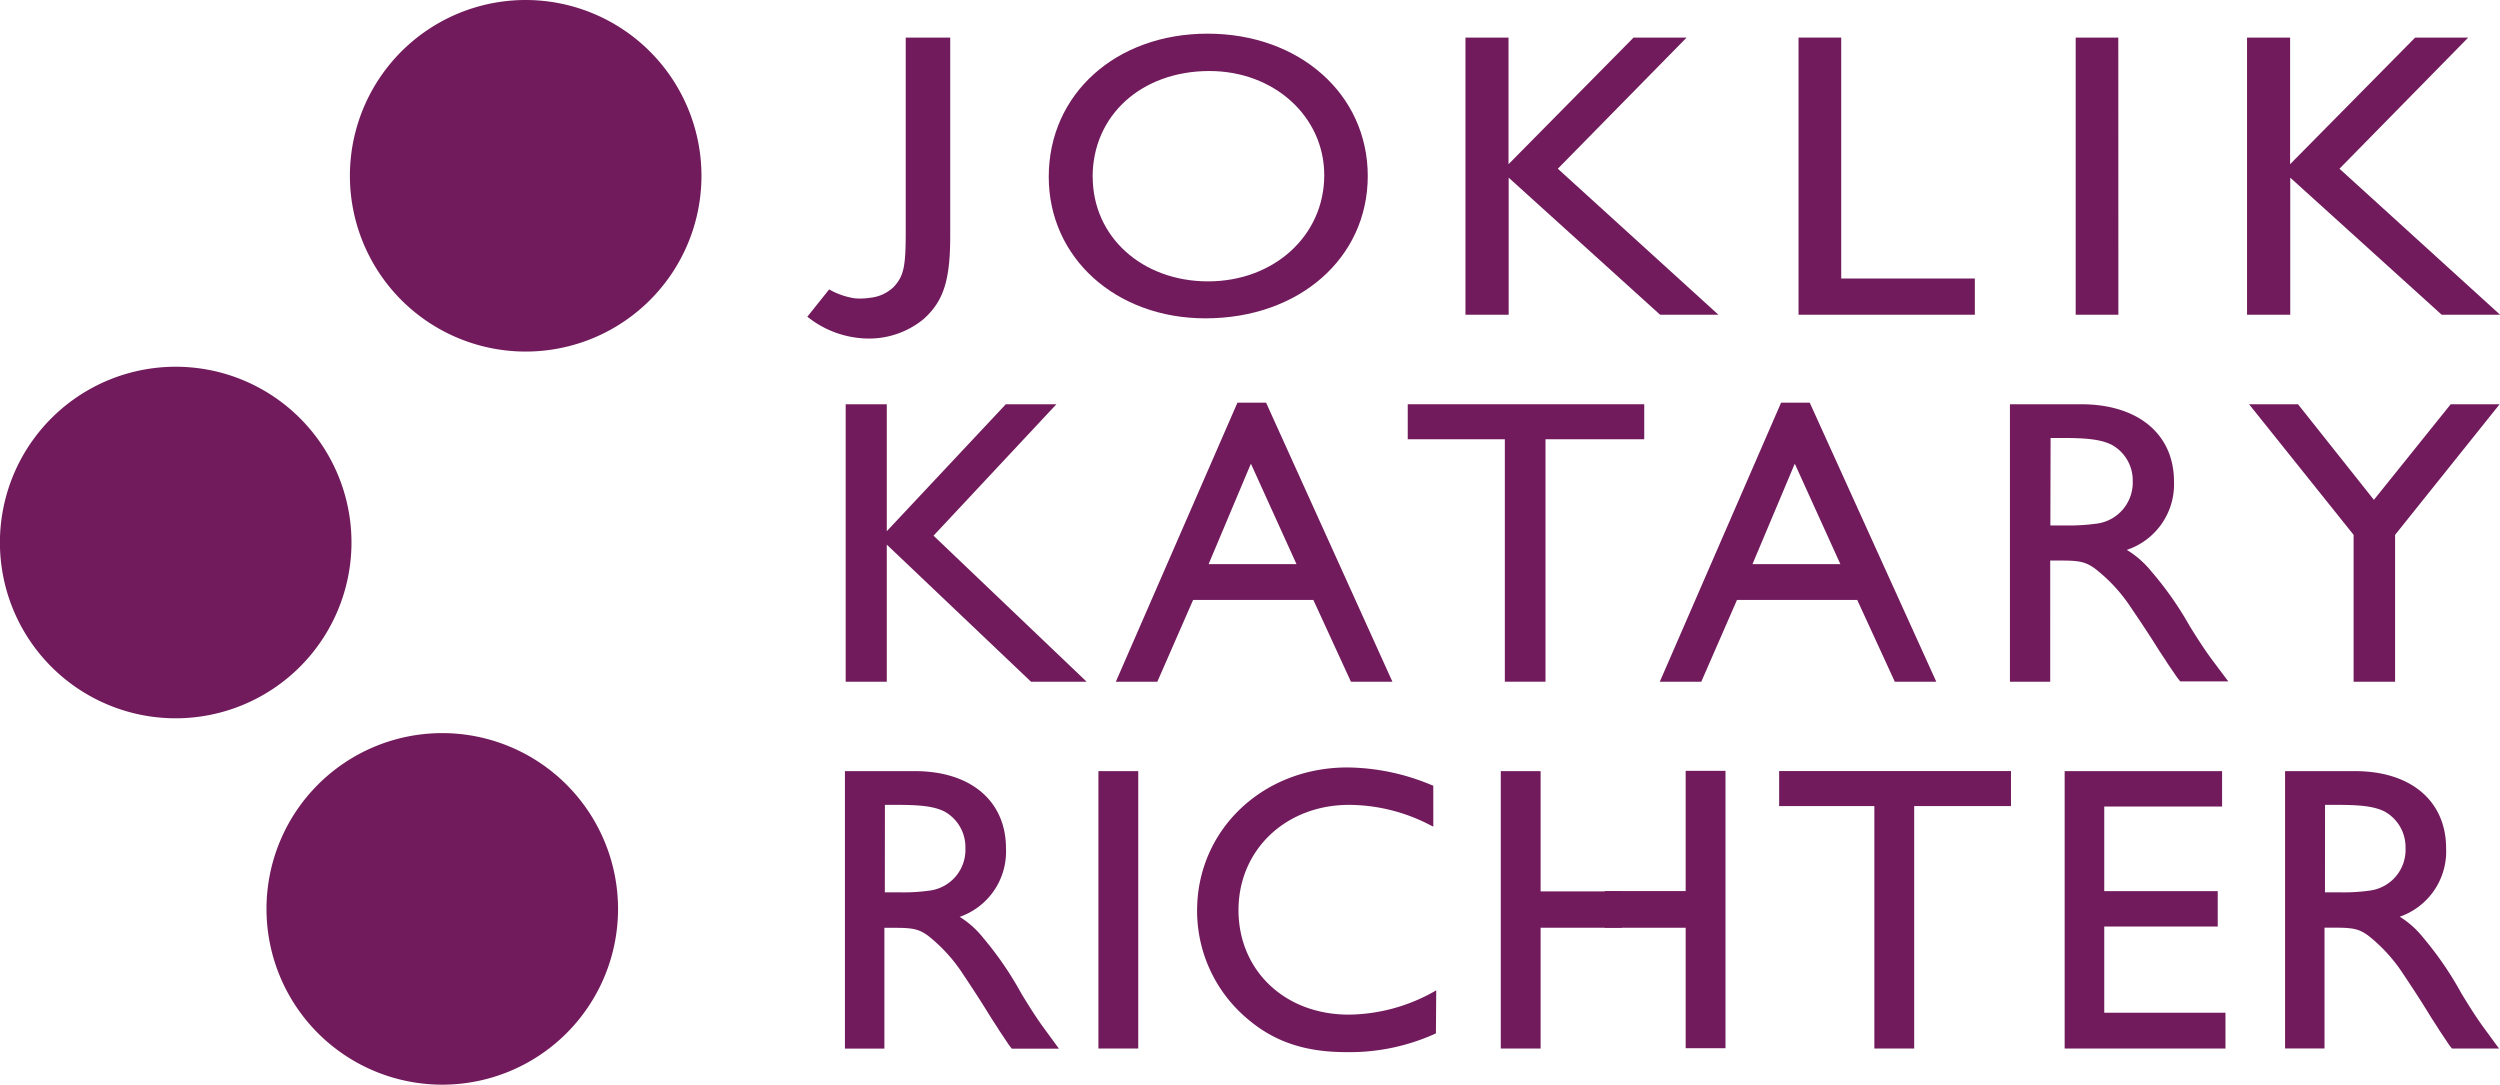 <svg id="Ebene_1" data-name="Ebene 1" xmlns="http://www.w3.org/2000/svg" viewBox="0 0 332.66 144.32"><defs><style>.cls-1{fill:#711b5c;}</style></defs><title>jakori_logo</title><path class="cls-1" d="M70,0A23.39,23.39,0,1,0,93.34,23.39,23.41,23.41,0,0,0,70,0Z"/><path class="cls-1" d="M46.77,72.2A23.39,23.39,0,1,0,23.39,95.58,23.41,23.41,0,0,0,46.77,72.2Z"/><path class="cls-1" d="M58.85,97.55a23.39,23.39,0,1,0,23.39,23.39A23.41,23.41,0,0,0,58.85,97.55Z"/><path class="cls-1" d="M121.74,102.61c7.47,0,12.12,4,12.12,10.28A9.19,9.19,0,0,1,127.7,122a12.31,12.31,0,0,1,3.19,2.87,44.74,44.74,0,0,1,5,7.31q1.87,3.09,3.08,4.71l1.62,2.22.32.43h-6.28l-.38-.49-1.3-1.95c-.22-.38-.65-1-1.25-1.95-1.35-2.22-2.76-4.33-3.52-5.47a21.34,21.34,0,0,0-4.65-5.14c-1.25-.92-2.06-1.08-4.44-1.08h-1.41v16.07h-5.25V102.61Zm-4,16.13h2.06a25,25,0,0,0,3.79-.22,5.47,5.47,0,0,0,4.87-5.68,5.41,5.41,0,0,0-2.81-4.87c-1.35-.65-3-.87-6.28-.87h-1.62Z"/><path class="cls-1" d="M151.46,139.52h-5.3V102.61h5.3Z"/><path class="cls-1" d="M191.07,137.5l-.21.1A27.55,27.55,0,0,1,179.11,140c-5.36,0-9.47-1.35-13-4.33a18.76,18.76,0,0,1-6.82-14.5c0-10.72,8.71-19.05,20-19.05a29.48,29.48,0,0,1,11,2.26l.43.17V110l-.69-.35a23.52,23.52,0,0,0-10.51-2.55c-8.44,0-14.72,6-14.72,14s6.12,13.91,14.67,13.91a23.55,23.55,0,0,0,11.48-3.14l.16-.09Z"/><path class="cls-1" d="M213.53,118.57H224.3v-16h5.3v36.91h-5.3V123.45H213.53"/><path class="cls-1" d="M215.81,123.45H205v16.07h-5.3V102.61H205v16h10.77"/><path class="cls-1" d="M267.59,107.26H254.71v32.26h-5.3V107.26H236.74v-4.66h30.85Z"/><path class="cls-1" d="M295.68,107.32H280v11.26h15.1v4.71H280v11.47h16.13v4.76H274.73V102.61h20.95Z"/><path class="cls-1" d="M313.37,102.61c7.47,0,12.12,4,12.12,10.28a9.19,9.19,0,0,1-6.17,9.09,12.27,12.27,0,0,1,3.19,2.87,44.71,44.71,0,0,1,5,7.31q1.87,3.09,3.08,4.71l1.62,2.22.33.43h-6.28l-.38-.49-1.3-1.95c-.22-.38-.65-1-1.24-1.95-1.35-2.22-2.76-4.33-3.52-5.47a21.36,21.36,0,0,0-4.66-5.14c-1.24-.92-2.06-1.08-4.44-1.08h-1.41v16.07h-5.25V102.61Zm-4,16.13h2.06a25,25,0,0,0,3.79-.22,5.47,5.47,0,0,0,4.87-5.68,5.41,5.41,0,0,0-2.81-4.87c-1.35-.65-3-.87-6.28-.87h-1.62Z"/><path class="cls-1" d="M124.22,71.28l20.37,19.43h-7.4L118,72.47V90.71h-5.47V53.79H118V70.68l15.84-16.89h6.73Z"/><path class="cls-1" d="M185.28,90.71h-5.52l-5-10.88h-16L154,90.71h-5.52l16.18-37.13h3.81ZM160.82,75.07h11.7L166.45,61.7Z"/><path class="cls-1" d="M218.79,58.45H205.65V90.71h-5.41V58.45H187.32V53.79h31.47Z"/><path class="cls-1" d="M257.65,90.71h-5.52l-5-10.88h-16l-4.75,10.88h-5.52L237,53.58h3.81ZM233.19,75.07h11.7L238.82,61.7Z"/><path class="cls-1" d="M276.91,53.79c7.62,0,12.37,4,12.37,10.28A9.19,9.19,0,0,1,283,73.17,12.49,12.49,0,0,1,286.24,76a44.69,44.69,0,0,1,5.13,7.31q1.91,3.09,3.15,4.71l1.66,2.22.33.43h-6.4l-.39-.49-1.33-1.95c-.22-.38-.66-1-1.27-1.95-1.38-2.22-2.82-4.33-3.59-5.47a21.49,21.49,0,0,0-4.75-5.14c-1.27-.92-2.1-1.08-4.53-1.08h-1.44V90.71h-5.36V53.79Zm-4.08,16.13h2.1a26,26,0,0,0,3.86-.22,5.51,5.51,0,0,0,5-5.68,5.39,5.39,0,0,0-2.87-4.87c-1.38-.65-3.09-.87-6.4-.87h-1.66Z"/><path class="cls-1" d="M318.7,71.17V90.71h-5.52V71.17L299.27,53.79h6.51l10.1,12.72L326.1,53.79h6.51Z"/><path class="cls-1" d="M182,23.42c0,10.93-9.15,18.94-21.6,18.94-11.93,0-20.85-8.06-20.85-18.83,0-11,8.92-19.05,21.14-19.05S182,12.54,182,23.42Zm-36.6.11c0,8,6.6,13.91,15.35,13.91s15.46-6.06,15.46-14.13c0-7.79-6.66-13.86-15.29-13.86C151.88,9.46,145.39,15.36,145.39,23.53Z"/><path class="cls-1" d="M207.29,22.45l21.37,19.43H220.9L200.75,23.64V41.88H195V5h5.73V21.85L217.37,5h7.06Z"/><path class="cls-1" d="M245,37.06h17.78v4.82H239.32V5H245Z"/><path class="cls-1" d="M281.88,41.88H276.2V5h5.67Z"/><path class="cls-1" d="M311.3,22.45l21.37,19.43H324.9L304.75,23.64V41.88H299V5h5.73V21.85L321.37,5h7.06Z"/><path class="cls-1" d="M126.44,31.42c0,5.92-.91,8.65-3.5,11a11.41,11.41,0,0,1-7.73,2.62,13.12,13.12,0,0,1-7.78-2.9l2.9-3.63a9.91,9.91,0,0,0,3.37,1.18,8.36,8.36,0,0,0,2.08-.07,5.25,5.25,0,0,0,3.11-1.41c1.39-1.48,1.63-2.73,1.63-7.46V5h5.92Z"/></svg>